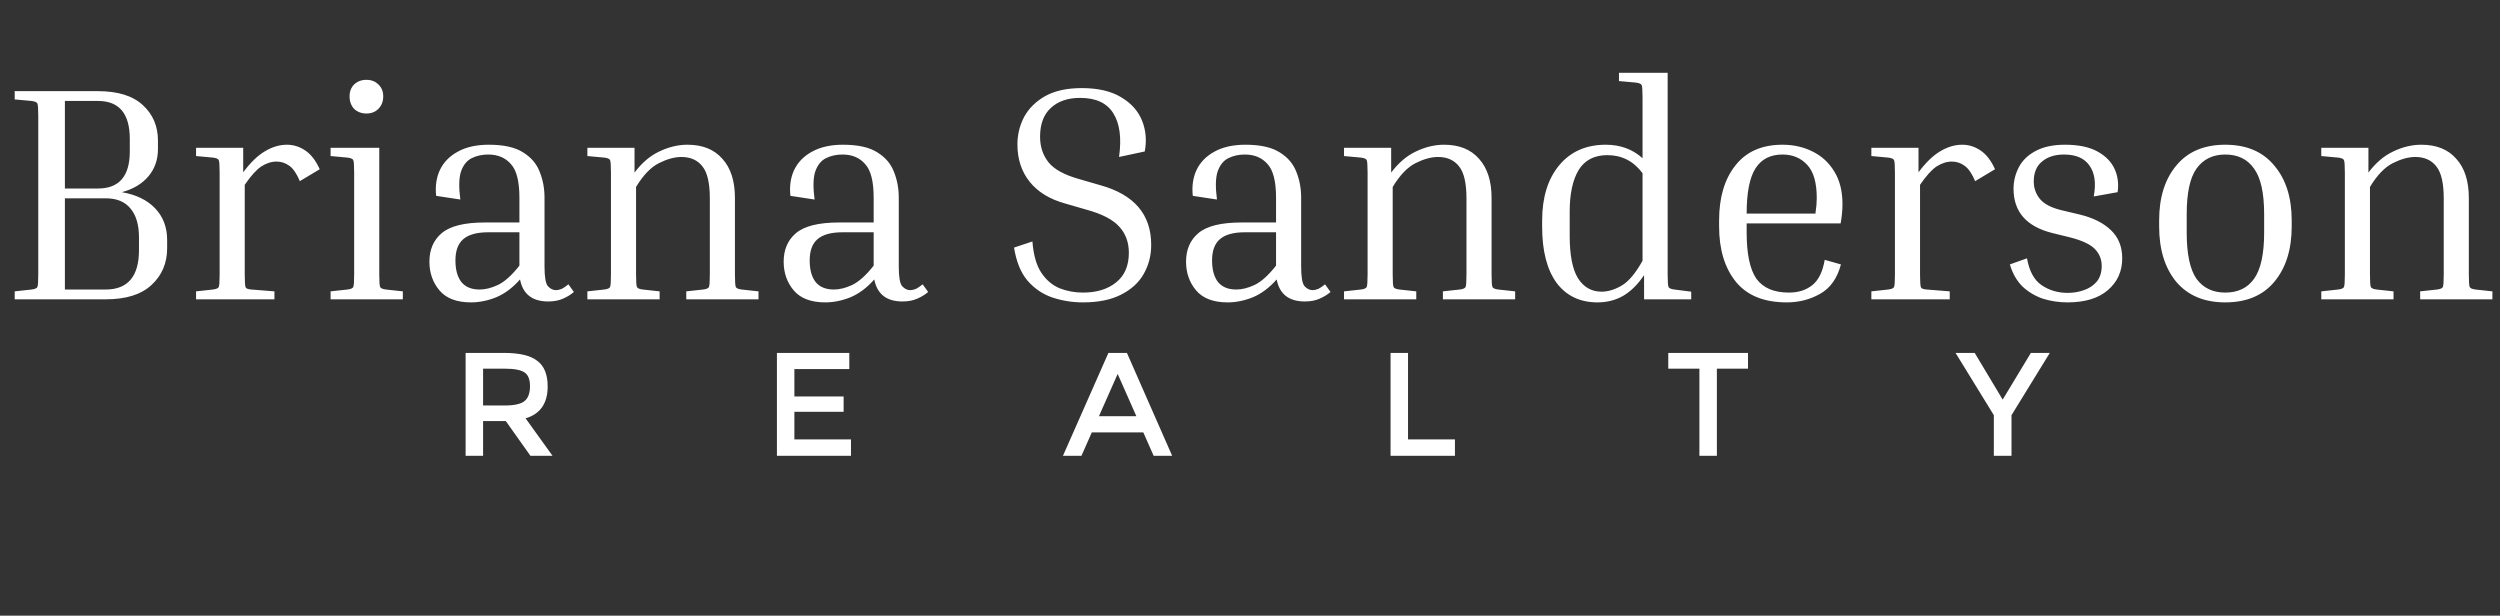<svg width="735" height="181" viewBox="0 0 735 181" fill="none" xmlns="http://www.w3.org/2000/svg">
<rect x="0" y="0" width="735" height="181" fill="#333333" stroke="none"/>
<path d="M4.32 29.23V26.8H28.8C34.68 26.8 39.09 28.18 42.03 30.94C44.97 33.64 46.44 37.12 46.44 41.38V43.81C46.44 46.93 45.51 49.6 43.65 51.82C41.79 54.04 39.18 55.6 35.82 56.5C40.02 57.22 43.29 58.81 45.63 61.27C47.97 63.73 49.14 66.82 49.14 70.54V72.97C49.14 77.35 47.61 80.95 44.55 83.77C41.55 86.59 37.05 88 31.05 88H4.32V85.66L9.27 85.12C10.23 85 10.8 84.76 10.98 84.4C11.16 84.04 11.25 82.81 11.25 80.71V34.09C11.25 31.99 11.16 30.76 10.98 30.4C10.8 30.04 10.23 29.8 9.27 29.68L4.32 29.23ZM28.8 29.68H19.08V55.42H28.8C35.04 55.42 38.16 51.79 38.16 44.53V40.84C38.16 33.4 35.04 29.68 28.8 29.68ZM31.05 58.3H19.08V85.12H31.05C37.59 85.12 40.86 81.25 40.86 73.51V69.82C40.86 66.1 40.02 63.25 38.34 61.27C36.72 59.29 34.29 58.3 31.05 58.3ZM57.642 45.88V43.45H71.502V50.65C73.602 47.83 75.702 45.79 77.802 44.53C79.962 43.21 82.152 42.55 84.372 42.55C86.292 42.55 88.092 43.12 89.772 44.26C91.452 45.4 92.862 47.23 94.002 49.75L88.152 53.26C87.252 51.1 86.232 49.6 85.092 48.76C83.952 47.92 82.692 47.5 81.312 47.5C79.812 47.5 78.312 47.98 76.812 48.94C75.372 49.9 73.752 51.7 71.952 54.34V80.71C71.952 82.81 72.042 84.07 72.222 84.49C72.402 84.85 72.972 85.06 73.932 85.12L80.682 85.66V88H57.642V85.66L62.592 85.12C63.552 85 64.122 84.76 64.302 84.4C64.482 84.04 64.572 82.81 64.572 80.71V50.74C64.572 48.64 64.482 47.41 64.302 47.05C64.122 46.69 63.552 46.45 62.592 46.33L57.642 45.88ZM107.723 33.37C106.283 33.37 105.083 32.92 104.123 32.02C103.223 31.06 102.773 29.83 102.773 28.33C102.773 26.89 103.223 25.72 104.123 24.82C105.083 23.92 106.283 23.47 107.723 23.47C109.163 23.47 110.333 23.92 111.233 24.82C112.193 25.72 112.673 26.89 112.673 28.33C112.673 29.83 112.193 31.06 111.233 32.02C110.333 32.92 109.163 33.37 107.723 33.37ZM97.193 45.88V43.45H111.503V80.71C111.503 82.81 111.593 84.04 111.773 84.4C111.953 84.76 112.523 85 113.483 85.12L118.433 85.66V88H97.193V85.66L102.143 85.12C103.103 85 103.673 84.76 103.853 84.4C104.033 84.04 104.123 82.81 104.123 80.71V50.74C104.123 48.64 104.033 47.41 103.853 47.05C103.673 46.69 103.103 46.45 102.143 46.33L97.193 45.88ZM161.168 88.63C156.488 88.63 153.728 86.47 152.888 82.15C150.788 84.55 148.478 86.29 145.958 87.37C143.438 88.39 140.948 88.9 138.488 88.9C134.288 88.9 131.198 87.73 129.218 85.39C127.238 83.05 126.248 80.23 126.248 76.93C126.248 73.39 127.448 70.6 129.848 68.56C132.308 66.46 136.538 65.41 142.538 65.41H152.708V58.12C152.708 53.32 151.868 50.02 150.188 48.22C148.568 46.36 146.348 45.43 143.528 45.43C141.728 45.43 140.108 45.79 138.668 46.51C137.228 47.23 136.178 48.55 135.518 50.47C134.918 52.33 134.858 55.06 135.338 58.66L128.228 57.58C127.928 54.76 128.288 52.24 129.308 50.02C130.388 47.74 132.128 45.94 134.528 44.62C136.988 43.24 140.048 42.55 143.708 42.55C148.088 42.55 151.448 43.3 153.788 44.8C156.128 46.24 157.748 48.13 158.648 50.47C159.608 52.81 160.088 55.36 160.088 58.12V78.37C160.088 81.43 160.418 83.35 161.078 84.13C161.798 84.91 162.578 85.3 163.418 85.3C163.958 85.3 164.528 85.18 165.128 84.94C165.728 84.64 166.388 84.19 167.108 83.59L168.728 85.84C167.828 86.62 166.748 87.28 165.488 87.82C164.288 88.36 162.848 88.63 161.168 88.63ZM141.008 85.12C142.688 85.12 144.488 84.67 146.408 83.77C148.388 82.81 150.488 80.92 152.708 78.1V68.29H143.528C140.168 68.29 137.708 68.98 136.148 70.36C134.648 71.68 133.898 73.75 133.898 76.57C133.898 79.27 134.468 81.37 135.608 82.87C136.808 84.37 138.608 85.12 141.008 85.12ZM223.001 85.66V88H201.761V85.66L206.711 85.12C207.671 85 208.241 84.76 208.421 84.4C208.601 84.04 208.691 82.81 208.691 80.71V58.3C208.691 53.86 207.971 50.74 206.531 48.94C205.091 47.08 203.021 46.15 200.321 46.15C198.341 46.15 196.151 46.75 193.751 47.95C191.351 49.15 189.101 51.49 187.001 54.97V80.71C187.001 82.81 187.091 84.04 187.271 84.4C187.451 84.76 188.021 85 188.981 85.12L193.931 85.66V88H172.691V85.66L177.641 85.12C178.601 85 179.171 84.76 179.351 84.4C179.531 84.04 179.621 82.81 179.621 80.71V50.74C179.621 48.64 179.531 47.41 179.351 47.05C179.171 46.69 178.601 46.45 177.641 46.33L172.691 45.88V43.45H186.551V50.74C188.711 47.86 191.141 45.79 193.841 44.53C196.601 43.21 199.361 42.55 202.121 42.55C206.561 42.55 209.981 43.93 212.381 46.69C214.841 49.39 216.071 53.23 216.071 58.21V80.71C216.071 82.81 216.161 84.04 216.341 84.4C216.521 84.76 217.091 85 218.051 85.12L223.001 85.66ZM265.318 88.63C260.638 88.63 257.878 86.47 257.038 82.15C254.938 84.55 252.628 86.29 250.108 87.37C247.588 88.39 245.098 88.9 242.638 88.9C238.438 88.9 235.348 87.73 233.368 85.39C231.388 83.05 230.398 80.23 230.398 76.93C230.398 73.39 231.598 70.6 233.998 68.56C236.458 66.46 240.688 65.41 246.688 65.41H256.858V58.12C256.858 53.32 256.018 50.02 254.338 48.22C252.718 46.36 250.498 45.43 247.678 45.43C245.878 45.43 244.258 45.79 242.818 46.51C241.378 47.23 240.328 48.55 239.668 50.47C239.068 52.33 239.008 55.06 239.488 58.66L232.378 57.58C232.078 54.76 232.438 52.24 233.458 50.02C234.538 47.74 236.278 45.94 238.678 44.62C241.138 43.24 244.198 42.55 247.858 42.55C252.238 42.55 255.598 43.3 257.938 44.8C260.278 46.24 261.898 48.13 262.798 50.47C263.758 52.81 264.238 55.36 264.238 58.12V78.37C264.238 81.43 264.568 83.35 265.228 84.13C265.948 84.91 266.728 85.3 267.568 85.3C268.108 85.3 268.678 85.18 269.278 84.94C269.878 84.64 270.538 84.19 271.258 83.59L272.878 85.84C271.978 86.62 270.898 87.28 269.638 87.82C268.438 88.36 266.998 88.63 265.318 88.63ZM245.158 85.12C246.838 85.12 248.638 84.67 250.558 83.77C252.538 82.81 254.638 80.92 256.858 78.1V68.29H247.678C244.318 68.29 241.858 68.98 240.298 70.36C238.798 71.68 238.048 73.75 238.048 76.57C238.048 79.27 238.618 81.37 239.758 82.87C240.958 84.37 242.758 85.12 245.158 85.12ZM318.382 86.02C322.402 86.02 325.642 85.03 328.102 83.05C330.622 81.07 331.882 78.16 331.882 74.32C331.882 71.26 330.952 68.71 329.092 66.67C327.232 64.57 323.992 62.89 319.372 61.63L313.162 59.83C308.602 58.57 305.122 56.44 302.722 53.44C300.322 50.44 299.122 46.78 299.122 42.46C299.122 39.58 299.782 36.88 301.102 34.36C302.482 31.84 304.552 29.8 307.312 28.24C310.132 26.68 313.702 25.9 318.022 25.9C322.822 25.9 326.692 26.8 329.632 28.6C332.572 30.34 334.612 32.62 335.752 35.44C336.892 38.26 337.162 41.29 336.562 44.53L329.002 46.15C329.782 40.57 329.212 36.28 327.292 33.28C325.432 30.28 322.192 28.78 317.572 28.78C313.912 28.78 311.032 29.77 308.932 31.75C306.832 33.67 305.782 36.49 305.782 40.21C305.782 43.15 306.622 45.67 308.302 47.77C309.982 49.81 312.952 51.43 317.212 52.63L323.422 54.43C333.442 57.19 338.452 63.04 338.452 71.98C338.452 75.16 337.702 78.04 336.202 80.62C334.762 83.14 332.542 85.15 329.542 86.65C326.602 88.15 322.882 88.9 318.382 88.9C315.262 88.9 312.262 88.42 309.382 87.46C306.562 86.5 304.132 84.85 302.092 82.51C300.112 80.17 298.792 76.93 298.132 72.79L303.532 70.99C303.832 74.95 304.702 78.01 306.142 80.17C307.582 82.33 309.382 83.86 311.542 84.76C313.702 85.6 315.982 86.02 318.382 86.02ZM383.619 88.63C378.939 88.63 376.179 86.47 375.339 82.15C373.239 84.55 370.929 86.29 368.409 87.37C365.889 88.39 363.399 88.9 360.939 88.9C356.739 88.9 353.649 87.73 351.669 85.39C349.689 83.05 348.699 80.23 348.699 76.93C348.699 73.39 349.899 70.6 352.299 68.56C354.759 66.46 358.989 65.41 364.989 65.41H375.159V58.12C375.159 53.32 374.319 50.02 372.639 48.22C371.019 46.36 368.799 45.43 365.979 45.43C364.179 45.43 362.559 45.79 361.119 46.51C359.679 47.23 358.629 48.55 357.969 50.47C357.369 52.33 357.309 55.06 357.789 58.66L350.679 57.58C350.379 54.76 350.739 52.24 351.759 50.02C352.839 47.74 354.579 45.94 356.979 44.62C359.439 43.24 362.499 42.55 366.159 42.55C370.539 42.55 373.899 43.3 376.239 44.8C378.579 46.24 380.199 48.13 381.099 50.47C382.059 52.81 382.539 55.36 382.539 58.12V78.37C382.539 81.43 382.869 83.35 383.529 84.13C384.249 84.91 385.029 85.3 385.869 85.3C386.409 85.3 386.979 85.18 387.579 84.94C388.179 84.64 388.839 84.19 389.559 83.59L391.179 85.84C390.279 86.62 389.199 87.28 387.939 87.82C386.739 88.36 385.299 88.63 383.619 88.63ZM363.459 85.12C365.139 85.12 366.939 84.67 368.859 83.77C370.839 82.81 372.939 80.92 375.159 78.1V68.29H365.979C362.619 68.29 360.159 68.98 358.599 70.36C357.099 71.68 356.349 73.75 356.349 76.57C356.349 79.27 356.919 81.37 358.059 82.87C359.259 84.37 361.059 85.12 363.459 85.12ZM445.452 85.66V88H424.212V85.66L429.162 85.12C430.122 85 430.692 84.76 430.872 84.4C431.052 84.04 431.142 82.81 431.142 80.71V58.3C431.142 53.86 430.422 50.74 428.982 48.94C427.542 47.08 425.472 46.15 422.772 46.15C420.792 46.15 418.602 46.75 416.202 47.95C413.802 49.15 411.552 51.49 409.452 54.97V80.71C409.452 82.81 409.542 84.04 409.722 84.4C409.902 84.76 410.472 85 411.432 85.12L416.382 85.66V88H395.142V85.66L400.092 85.12C401.052 85 401.622 84.76 401.802 84.4C401.982 84.04 402.072 82.81 402.072 80.71V50.74C402.072 48.64 401.982 47.41 401.802 47.05C401.622 46.69 401.052 46.45 400.092 46.33L395.142 45.88V43.45H409.002V50.74C411.162 47.86 413.592 45.79 416.292 44.53C419.052 43.21 421.812 42.55 424.572 42.55C429.012 42.55 432.432 43.93 434.832 46.69C437.292 49.39 438.522 53.23 438.522 58.21V80.71C438.522 82.81 438.612 84.04 438.792 84.4C438.972 84.76 439.542 85 440.502 85.12L445.452 85.66ZM497.219 85.75V88H483.359V80.89C481.499 83.65 479.429 85.69 477.149 87.01C474.929 88.27 472.439 88.9 469.679 88.9C464.519 88.9 460.499 86.98 457.619 83.14C454.799 79.24 453.389 73.75 453.389 66.67V64.87C453.389 58.09 455.039 52.69 458.339 48.67C461.699 44.59 466.289 42.55 472.109 42.55C476.369 42.55 479.969 43.87 482.909 46.51V28.69C482.909 26.59 482.819 25.36 482.639 25C482.459 24.64 481.889 24.4 480.929 24.28L475.979 23.83V21.4H490.289V80.71C490.289 82.81 490.379 84.04 490.559 84.4C490.739 84.76 491.309 85 492.269 85.12L497.219 85.75ZM461.489 69.37C461.489 75.01 462.299 79.15 463.919 81.79C465.599 84.43 467.909 85.75 470.849 85.75C472.769 85.75 474.749 85.15 476.789 83.95C478.829 82.75 480.869 80.32 482.909 76.66V50.92C480.269 47.38 476.819 45.61 472.559 45.61C468.719 45.61 465.899 47.08 464.099 50.02C462.359 52.96 461.489 57.01 461.489 62.17V69.37ZM541.236 77.74C540.156 81.82 538.116 84.7 535.116 86.38C532.176 88.06 528.906 88.9 525.306 88.9C518.646 88.9 513.666 86.89 510.366 82.87C507.066 78.79 505.416 73.36 505.416 66.58V64.78C505.416 58.06 507.006 52.69 510.186 48.67C513.366 44.59 517.986 42.55 524.046 42.55C527.286 42.55 530.226 43.21 532.866 44.53C535.566 45.85 537.696 47.8 539.256 50.38C540.876 52.96 541.686 56.17 541.686 60.01C541.686 61.81 541.506 63.7 541.146 65.68H513.516V68.38C513.516 74.68 514.476 79.21 516.396 81.97C518.376 84.67 521.556 86.02 525.936 86.02C528.696 86.02 530.976 85.3 532.776 83.86C534.636 82.42 535.866 79.93 536.466 76.39L541.236 77.74ZM524.046 45.43C520.506 45.43 517.866 46.78 516.126 49.48C514.386 52.18 513.516 56.62 513.516 62.8H533.766V62.53C533.886 61.75 533.976 61 534.036 60.28C534.096 59.5 534.126 58.81 534.126 58.21C534.126 53.71 533.196 50.47 531.336 48.49C529.476 46.45 527.046 45.43 524.046 45.43ZM550.181 45.88V43.45H564.041V50.65C566.141 47.83 568.241 45.79 570.341 44.53C572.501 43.21 574.691 42.55 576.911 42.55C578.831 42.55 580.631 43.12 582.311 44.26C583.991 45.4 585.401 47.23 586.541 49.75L580.691 53.26C579.791 51.1 578.771 49.6 577.631 48.76C576.491 47.92 575.231 47.5 573.851 47.5C572.351 47.5 570.851 47.98 569.351 48.94C567.911 49.9 566.291 51.7 564.491 54.34V80.71C564.491 82.81 564.581 84.07 564.761 84.49C564.941 84.85 565.511 85.06 566.471 85.12L573.221 85.66V88H550.181V85.66L555.131 85.12C556.091 85 556.661 84.76 556.841 84.4C557.021 84.04 557.111 82.81 557.111 80.71V50.74C557.111 48.64 557.021 47.41 556.841 47.05C556.661 46.69 556.091 46.45 555.131 46.33L550.181 45.88ZM608.722 69.82L603.232 68.47C595.732 66.55 591.982 62.23 591.982 55.51C591.982 53.29 592.492 51.19 593.512 49.21C594.532 47.23 596.152 45.64 598.372 44.44C600.652 43.18 603.562 42.55 607.102 42.55C611.062 42.55 614.242 43.21 616.642 44.53C619.042 45.85 620.722 47.56 621.682 49.66C622.642 51.76 622.942 54.04 622.582 56.5L615.562 57.76C616.282 53.86 615.862 50.83 614.302 48.67C612.802 46.51 610.312 45.43 606.832 45.43C604.132 45.43 601.972 46.12 600.352 47.5C598.732 48.82 597.922 50.77 597.922 53.35C597.922 55.27 598.522 56.98 599.722 58.48C600.922 59.92 602.932 61 605.752 61.72L611.422 63.07C615.382 64.03 618.442 65.56 620.602 67.66C622.822 69.76 623.932 72.52 623.932 75.94C623.932 79.78 622.522 82.9 619.702 85.3C616.942 87.7 612.982 88.9 607.822 88.9C605.362 88.9 602.962 88.54 600.622 87.82C598.342 87.04 596.332 85.84 594.592 84.22C592.912 82.54 591.682 80.38 590.902 77.74L595.942 75.94C596.602 79.72 598.042 82.36 600.262 83.86C602.482 85.36 605.032 86.11 607.912 86.11C609.592 86.11 611.182 85.84 612.682 85.3C614.242 84.76 615.502 83.92 616.462 82.78C617.422 81.58 617.902 80.05 617.902 78.19C617.902 76.27 617.242 74.62 615.922 73.24C614.602 71.86 612.202 70.72 608.722 69.82ZM673.759 64.78V66.58C673.759 73.36 672.049 78.79 668.629 82.87C665.269 86.89 660.469 88.9 654.229 88.9C648.049 88.9 643.249 86.89 639.829 82.87C636.469 78.79 634.789 73.36 634.789 66.58V64.78C634.789 58.06 636.469 52.69 639.829 48.67C643.189 44.59 647.989 42.55 654.229 42.55C660.469 42.55 665.269 44.59 668.629 48.67C672.049 52.69 673.759 58.06 673.759 64.78ZM665.659 62.98C665.659 56.74 664.669 52.27 662.689 49.57C660.769 46.81 657.949 45.43 654.229 45.43C650.569 45.43 647.749 46.81 645.769 49.57C643.849 52.27 642.889 56.74 642.889 62.98V68.38C642.889 74.68 643.849 79.21 645.769 81.97C647.749 84.67 650.569 86.02 654.229 86.02C657.949 86.02 660.769 84.67 662.689 81.97C664.669 79.21 665.659 74.68 665.659 68.38V62.98ZM732.767 85.66V88H711.527V85.66L716.477 85.12C717.437 85 718.007 84.76 718.187 84.4C718.367 84.04 718.457 82.81 718.457 80.71V58.3C718.457 53.86 717.737 50.74 716.297 48.94C714.857 47.08 712.787 46.15 710.087 46.15C708.107 46.15 705.917 46.75 703.517 47.95C701.117 49.15 698.867 51.49 696.767 54.97V80.71C696.767 82.81 696.857 84.04 697.037 84.4C697.217 84.76 697.787 85 698.747 85.12L703.697 85.66V88H682.457V85.66L687.407 85.12C688.367 85 688.937 84.76 689.117 84.4C689.297 84.04 689.387 82.81 689.387 80.71V50.74C689.387 48.64 689.297 47.41 689.117 47.05C688.937 46.69 688.367 46.45 687.407 46.33L682.457 45.88V43.45H696.317V50.74C698.477 47.86 700.907 45.79 703.607 44.53C706.367 43.21 709.127 42.55 711.887 42.55C716.327 42.55 719.747 43.93 722.147 46.69C724.607 49.39 725.837 53.23 725.837 58.21V80.71C725.837 82.81 725.927 84.04 726.107 84.4C726.287 84.76 726.857 85 727.817 85.12L732.767 85.66Z" fill="white"/>
<path d="M154.521 122.99L162.438 134H155.943L148.706 123.794H142.026V134H136.892V103.753H148.149C152.727 103.753 156.005 104.536 157.985 106.103C160.005 107.629 161.015 110.124 161.015 113.588C161.015 118.577 158.85 121.711 154.521 122.99ZM148.335 119.216C151.18 119.216 153.139 118.784 154.211 117.918C155.283 117.052 155.82 115.588 155.82 113.526C155.82 111.546 155.283 110.206 154.211 109.505C153.139 108.763 151.222 108.392 148.459 108.392H142.026V119.216H148.335ZM249.694 103.753V108.515H233.549V116.557H248.023V121.072H233.549V129.175H250.188V134H228.415V103.753H249.694ZM320.984 127.134L317.953 134H312.51L325.871 103.753H331.314L344.613 134H339.17L336.139 127.134H320.984ZM334.097 122.371L328.592 109.938L323.087 122.371H334.097ZM408.825 134V103.753H413.959V129.175H427.753V134H408.825ZM504.761 108.392V134H499.627V108.392H490.472V103.753H513.915V108.392H504.761ZM591.385 134H586.189V122.062L574.932 103.753H580.56L588.787 117.485L597.076 103.753H602.643L591.385 122.062V134Z" fill="white"/>
</svg>
